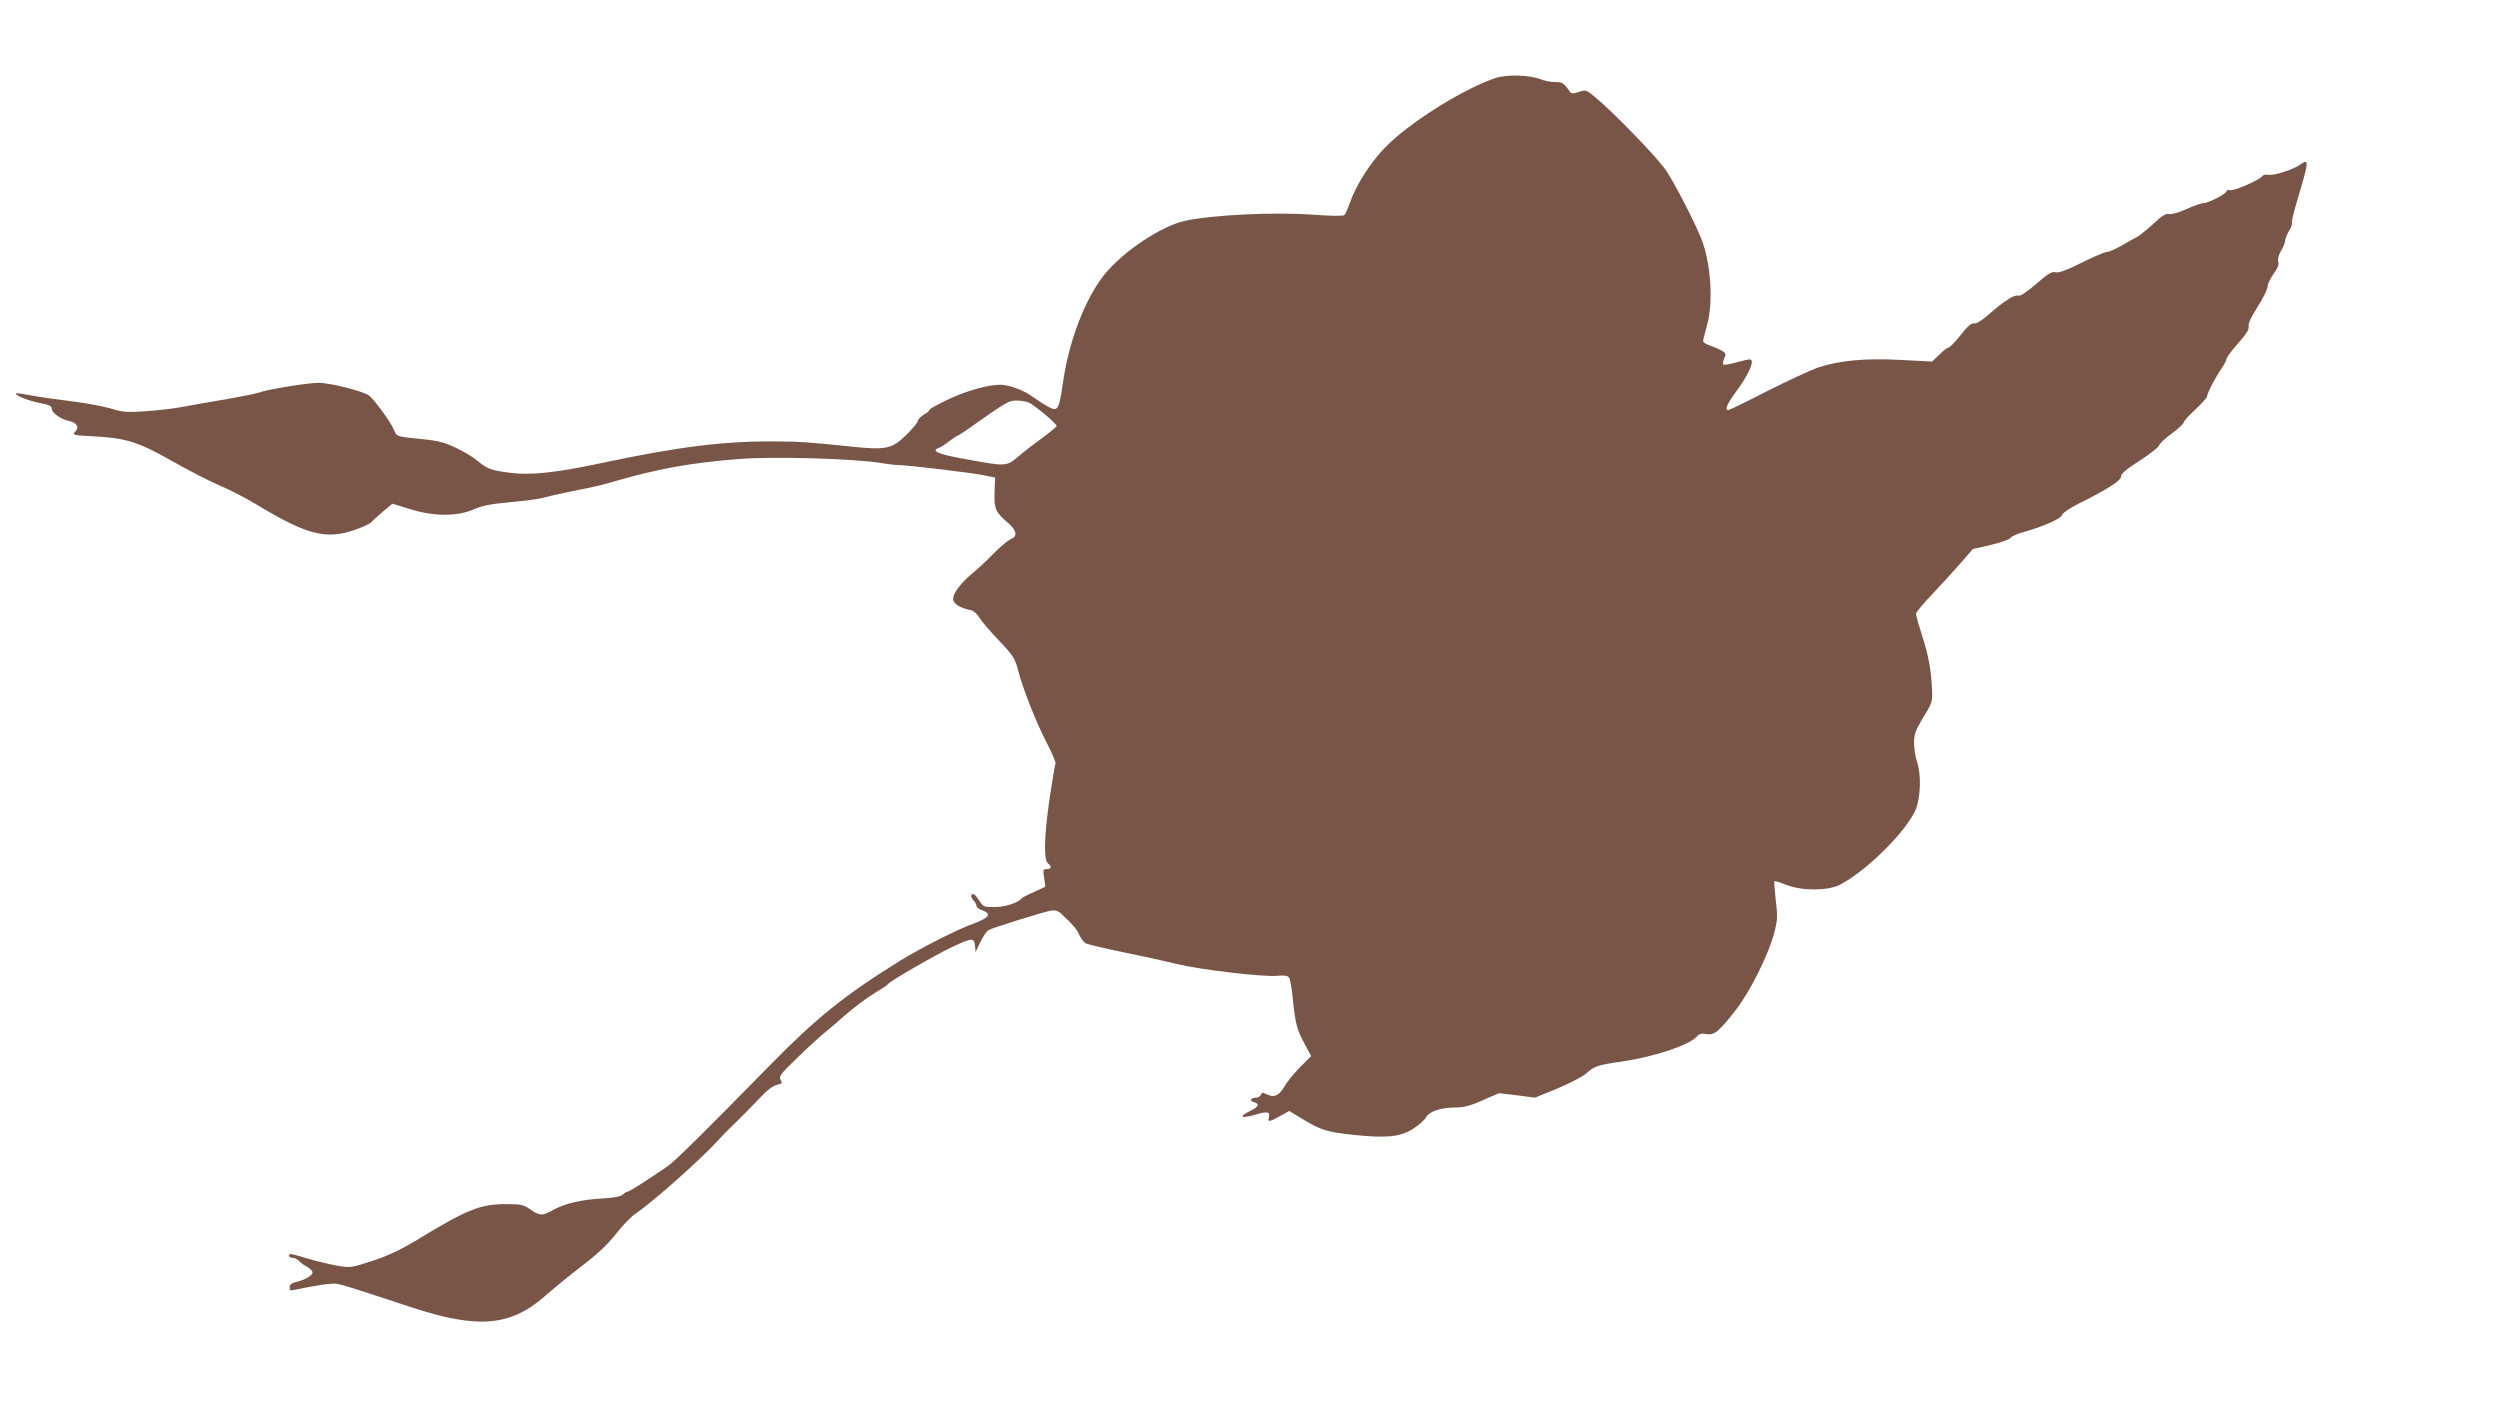 <?xml version="1.0" standalone="no"?>
<!DOCTYPE svg PUBLIC "-//W3C//DTD SVG 20010904//EN"
 "http://www.w3.org/TR/2001/REC-SVG-20010904/DTD/svg10.dtd">
<svg version="1.0" xmlns="http://www.w3.org/2000/svg"
 width="1280pt" height="720pt" viewBox="0 0 1280 720"
 preserveAspectRatio="xMidYMid meet">
<g transform="translate(0,720) scale(0.1,-0.1)"
fill="#795548" stroke="none">
<path d="M7652 6799 c-168 -58 -448 -235 -564 -358 -75 -79 -145 -189 -177
-280 -10 -29 -22 -56 -28 -62 -6 -6 -66 -5 -164 2 -200 14 -512 -1 -654 -32
-119 -27 -313 -155 -408 -272 -98 -120 -182 -336 -213 -545 -22 -154 -27 -162
-80 -133 -21 12 -57 35 -79 51 -45 33 -119 60 -164 60 -62 0 -171 -30 -264
-74 -53 -25 -97 -49 -97 -53 0 -5 -13 -17 -30 -26 -16 -10 -30 -24 -30 -31 0
-7 -25 -38 -56 -69 -77 -77 -106 -83 -300 -62 -219 22 -236 24 -389 25 -258 1
-493 -29 -895 -115 -214 -45 -345 -59 -445 -46 -98 12 -123 21 -168 60 -19 17
-68 47 -110 67 -62 29 -94 38 -179 46 -131 13 -126 12 -143 51 -15 36 -91 141
-123 170 -24 22 -200 67 -262 67 -53 0 -264 -34 -304 -50 -15 -5 -93 -21 -174
-35 -81 -14 -183 -31 -227 -40 -44 -8 -127 -17 -185 -21 -90 -6 -114 -4 -171
14 -36 11 -126 28 -199 37 -73 9 -167 22 -208 30 -42 8 -77 13 -80 11 -8 -9
60 -37 120 -49 49 -9 63 -16 63 -30 0 -20 47 -54 87 -62 41 -9 55 -31 34 -54
-17 -18 -15 -19 76 -24 183 -9 241 -27 416 -126 86 -49 198 -106 247 -127 50
-21 131 -63 180 -92 261 -159 360 -185 503 -138 44 15 86 34 93 42 6 8 34 33
60 55 l48 40 88 -27 c124 -39 244 -39 328 -2 47 20 89 28 190 37 72 7 144 16
160 21 17 5 77 19 135 31 159 32 170 35 245 57 218 63 387 93 630 112 180 14
588 2 730 -21 33 -6 71 -10 85 -10 43 0 372 -39 435 -52 l60 -12 -3 -75 c-3
-84 5 -103 71 -159 43 -38 48 -67 13 -81 -13 -5 -53 -38 -88 -73 -34 -36 -84
-82 -111 -104 -59 -49 -97 -100 -97 -130 0 -24 34 -45 90 -57 15 -3 33 -19 44
-38 11 -18 56 -71 101 -118 74 -78 82 -91 98 -153 25 -96 89 -259 147 -372 28
-53 48 -101 44 -106 -3 -5 -16 -85 -30 -176 -28 -196 -31 -314 -9 -333 21 -17
19 -30 -6 -30 -18 0 -20 -4 -13 -45 l6 -45 -58 -27 c-33 -14 -61 -29 -64 -33
-16 -22 -81 -43 -135 -44 -58 -1 -60 0 -84 37 -16 25 -28 34 -35 27 -6 -6 -4
-16 7 -28 9 -10 17 -24 17 -31 0 -7 14 -17 30 -22 49 -18 35 -38 -46 -68 -86
-31 -266 -123 -374 -189 -283 -175 -433 -296 -668 -536 -327 -334 -489 -494
-525 -518 -107 -73 -193 -128 -201 -128 -5 0 -17 -7 -27 -16 -11 -10 -45 -17
-105 -20 -107 -6 -193 -26 -252 -59 -56 -31 -67 -31 -116 2 -35 25 -48 28
-125 28 -133 0 -200 -27 -465 -189 -77 -46 -141 -76 -220 -102 -109 -35 -112
-36 -181 -24 -38 7 -106 23 -149 36 -90 27 -96 28 -96 14 0 -5 8 -10 19 -10
10 0 24 -7 32 -16 7 -8 25 -22 41 -30 15 -8 28 -21 28 -29 0 -16 -40 -39 -85
-49 -21 -5 -31 -13 -32 -26 -1 -16 3 -19 20 -15 119 25 195 36 221 32 33 -6
76 -19 375 -118 355 -117 519 -101 705 67 39 34 120 100 180 146 75 57 128
107 170 161 34 43 79 90 101 104 85 56 346 289 421 374 11 13 51 54 90 91 38
37 94 94 126 128 36 39 67 62 87 66 26 6 28 8 18 25 -11 17 -1 30 84 112 52
51 117 110 144 132 27 22 65 54 84 72 66 58 126 102 178 134 29 17 56 35 59
40 9 15 242 149 330 191 101 47 112 48 116 6 l3 -33 24 51 c14 28 32 56 41 61
18 12 282 94 323 101 19 3 35 -2 48 -14 61 -56 83 -82 95 -111 8 -18 23 -37
33 -43 11 -5 96 -26 190 -45 94 -19 217 -46 273 -60 122 -30 454 -69 520 -61
31 3 50 1 57 -8 6 -7 16 -60 21 -117 12 -121 21 -153 63 -230 l30 -56 -56 -56
c-30 -31 -68 -76 -82 -102 -28 -47 -54 -57 -95 -35 -13 7 -19 6 -24 -5 -3 -8
-14 -15 -25 -15 -27 0 -35 -17 -11 -23 30 -8 24 -24 -15 -43 -70 -33 -52 -44
30 -19 54 16 69 12 62 -16 -7 -25 2 -24 57 7 l47 26 69 -42 c92 -56 124 -66
256 -80 168 -18 239 -12 305 28 30 19 62 46 70 61 19 32 77 51 158 51 36 0 74
10 133 37 l83 36 92 -11 92 -12 113 46 c62 26 128 60 147 76 45 40 59 45 186
63 172 26 347 85 385 130 10 12 23 15 45 11 42 -8 65 11 150 120 76 97 171
288 200 401 16 63 17 83 7 164 -6 51 -9 95 -7 97 2 3 29 -6 60 -18 80 -32 212
-32 275 0 137 70 346 279 390 389 24 63 27 179 5 241 -8 23 -15 67 -15 96 0
46 7 64 47 131 46 74 48 81 45 143 -4 98 -19 179 -52 280 -17 51 -30 99 -30
107 0 8 39 56 88 106 48 51 113 122 145 159 l58 67 92 21 c51 12 95 28 100 35
4 8 33 21 65 30 103 29 194 69 200 88 2 10 40 36 86 59 150 75 216 117 216
139 0 14 27 37 95 80 52 34 97 69 100 79 3 10 32 37 65 61 33 24 60 49 60 55
0 7 27 37 60 67 33 31 60 61 60 67 0 15 42 97 74 143 14 21 26 43 26 50 0 7
27 43 59 79 43 49 58 73 54 87 -3 14 12 47 46 100 28 44 51 91 51 103 0 13 14
43 31 66 21 29 28 48 24 62 -4 13 1 34 14 56 12 19 21 43 21 52 0 9 9 32 20
50 11 18 18 37 15 42 -3 4 9 54 26 111 63 212 64 220 11 183 -35 -24 -135 -55
-159 -49 -12 3 -25 0 -29 -6 -12 -19 -148 -79 -166 -73 -10 3 -18 1 -18 -5 0
-13 -93 -61 -119 -61 -10 0 -50 -14 -87 -31 -38 -17 -77 -28 -89 -25 -15 4
-37 -9 -80 -50 -33 -30 -71 -61 -85 -68 -14 -7 -50 -27 -80 -45 -30 -17 -63
-31 -73 -31 -11 0 -68 -25 -129 -55 -78 -39 -116 -53 -133 -49 -20 5 -39 -7
-100 -60 -46 -40 -81 -63 -90 -60 -19 8 -72 -25 -149 -93 -39 -34 -67 -52 -79
-49 -13 3 -33 -14 -69 -60 -28 -35 -56 -64 -62 -64 -6 0 -27 -16 -47 -36 l-36
-35 -159 8 c-180 10 -313 -2 -423 -38 -36 -12 -153 -66 -260 -120 -107 -55
-198 -99 -203 -99 -18 0 -6 31 36 88 73 98 104 172 74 172 -6 0 -38 -7 -70
-16 -32 -9 -61 -14 -65 -10 -3 3 -1 17 5 31 10 22 9 27 -11 39 -12 7 -39 19
-59 26 -21 6 -38 17 -38 23 0 7 9 44 20 82 33 116 20 319 -29 442 -33 83 -130
272 -177 345 -40 63 -274 305 -372 385 -40 33 -44 34 -79 22 -32 -10 -38 -10
-49 7 -27 39 -36 44 -73 44 -21 0 -54 6 -72 14 -59 23 -177 26 -237 5z m-2387
-1659 c27 -10 145 -109 145 -121 0 -4 -33 -31 -72 -60 -40 -29 -96 -72 -124
-96 -61 -52 -63 -52 -268 -14 -143 25 -182 42 -139 58 10 3 34 19 54 35 20 15
40 28 43 28 3 0 33 19 66 43 183 129 195 136 232 136 20 1 49 -4 63 -9z"/>
</g>
</svg>
